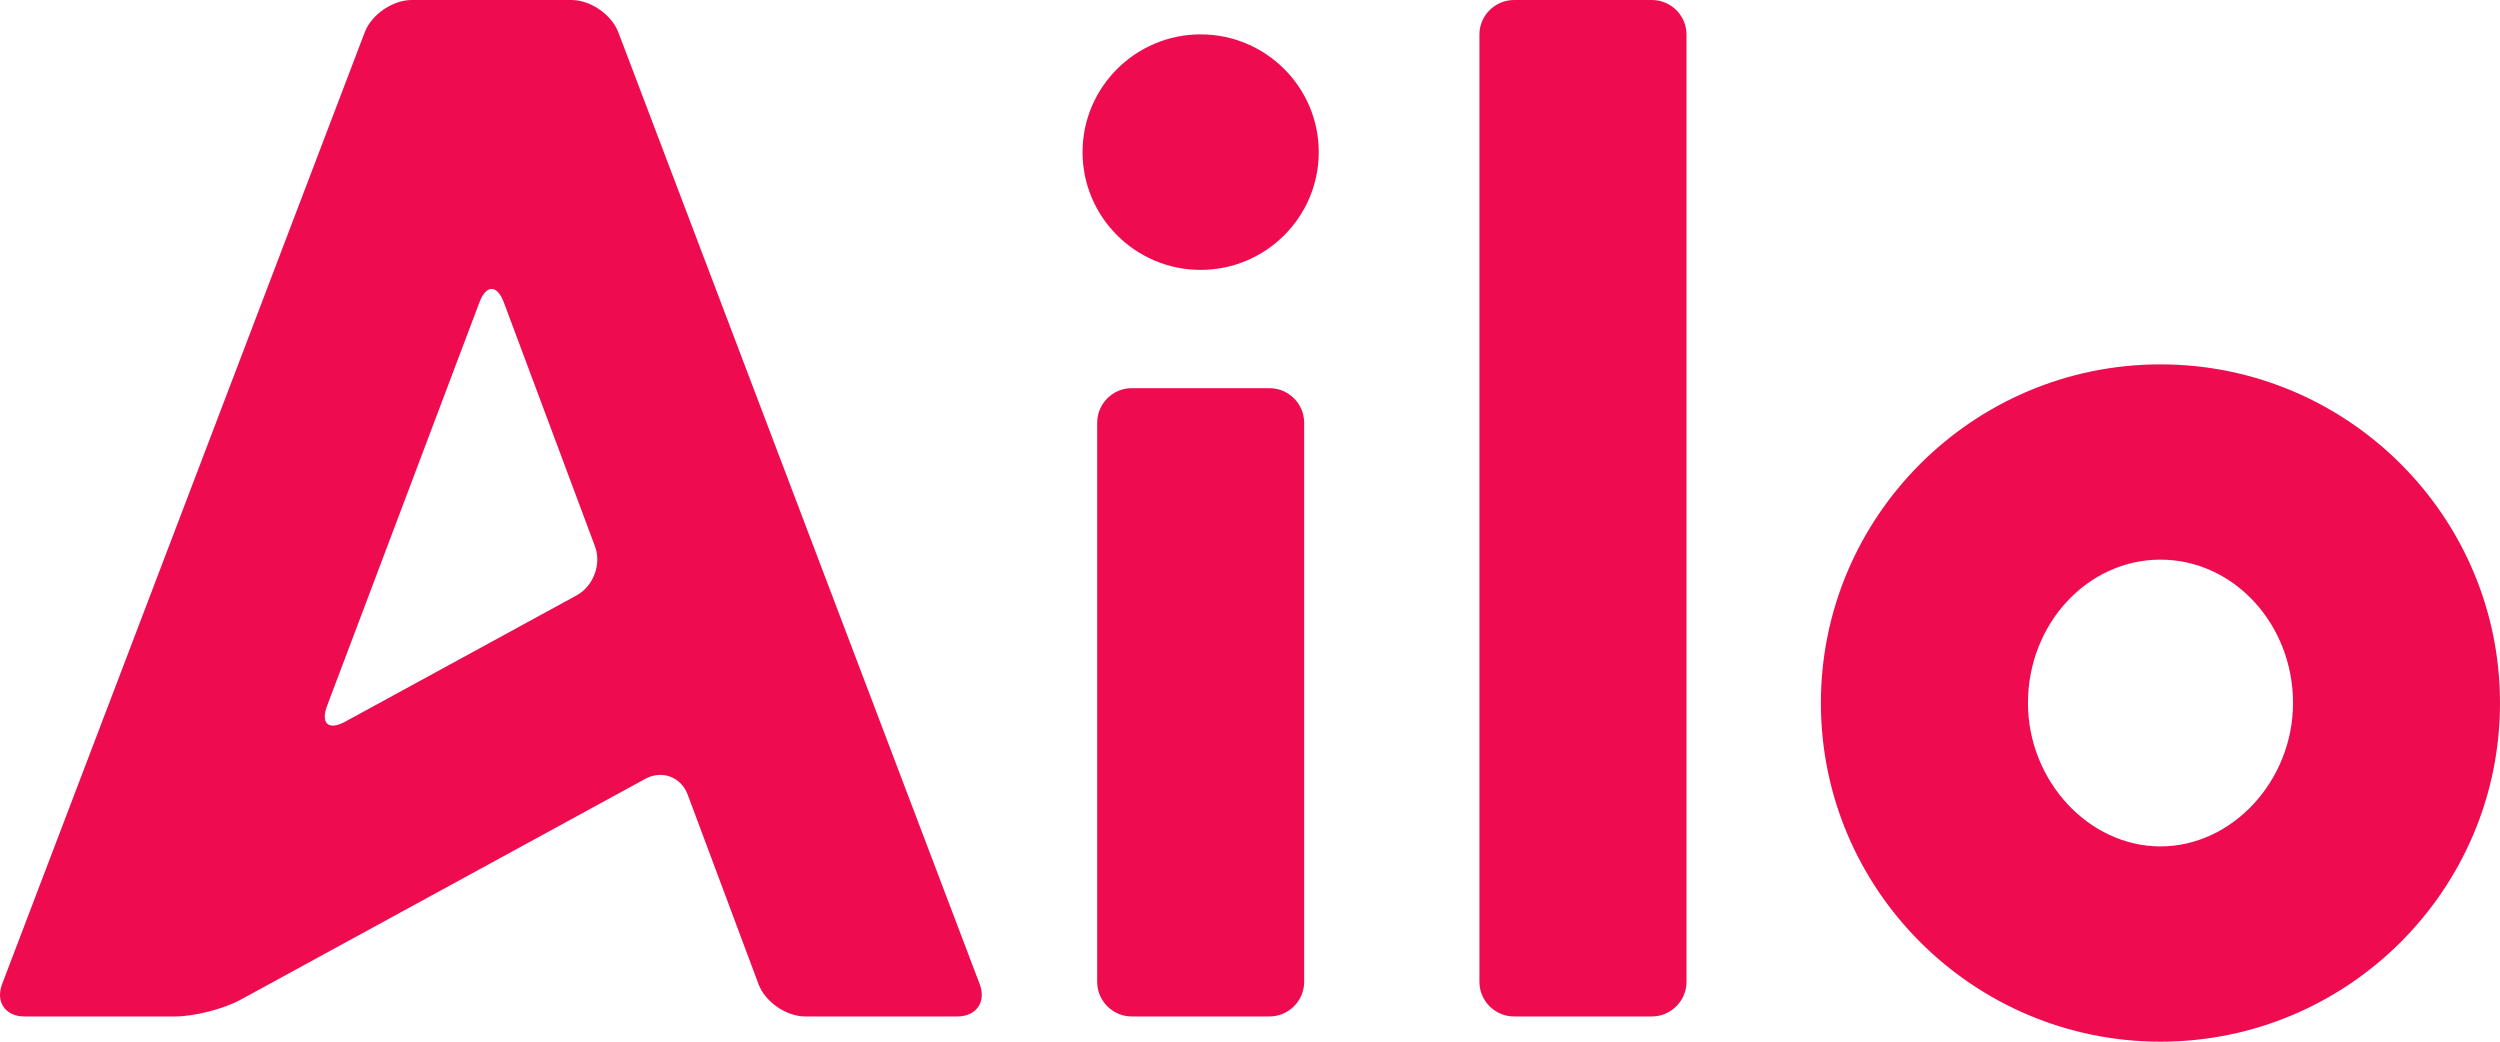 <svg width="48" height="20" viewBox="0 0 48 20" fill="none" xmlns="http://www.w3.org/2000/svg">
<path fill-rule="evenodd" clip-rule="evenodd" d="M25.32 2.921C25.32 1.674 24.303 0.66 23.052 0.66C21.803 0.66 20.785 1.674 20.785 2.921C20.785 4.168 21.803 5.182 23.052 5.182C24.303 5.182 25.32 4.168 25.32 2.921ZM41.481 10.745C40.078 10.745 38.937 11.98 38.937 13.498C38.937 14.99 40.102 16.251 41.481 16.251C42.86 16.251 44.026 14.99 44.026 13.498C44.026 11.98 42.884 10.745 41.481 10.745ZM41.481 20C37.886 20 34.961 17.083 34.961 13.498C34.961 9.912 37.886 6.996 41.481 6.996C45.076 6.996 48 9.912 48 13.498C48 17.083 45.076 20 41.481 20ZM31.716 19.516C32.081 19.516 32.381 19.217 32.381 18.852V0.663C32.381 0.298 32.081 0 31.716 0H29.071C28.705 0 28.405 0.298 28.405 0.663V18.852C28.405 19.217 28.705 19.516 29.071 19.516H31.716ZM24.375 19.516C24.74 19.516 25.04 19.217 25.04 18.852V8.116C25.04 7.751 24.74 7.453 24.375 7.453H21.73C21.364 7.453 21.066 7.751 21.066 8.116V18.852C21.066 19.217 21.364 19.516 21.73 19.516H24.375ZM6.63 13.855C6.309 14.03 6.152 13.894 6.28 13.552L9.206 5.803C9.335 5.462 9.545 5.462 9.673 5.804L11.424 10.491C11.552 10.832 11.393 11.255 11.072 11.431L6.63 13.855ZM14.563 18.894C14.691 19.236 15.095 19.516 15.46 19.516H18.381C18.746 19.516 18.94 19.236 18.81 18.895L11.872 0.62C11.742 0.279 11.338 0 10.971 0H7.905C7.539 0 7.133 0.279 7.003 0.62L0.04 18.896C-0.089 19.237 0.104 19.516 0.469 19.516H3.364C3.73 19.516 4.291 19.372 4.613 19.198L12.389 14.954C12.71 14.779 13.077 14.916 13.204 15.258L14.563 18.894Z" fill="#EE0B4F"/>
</svg>
